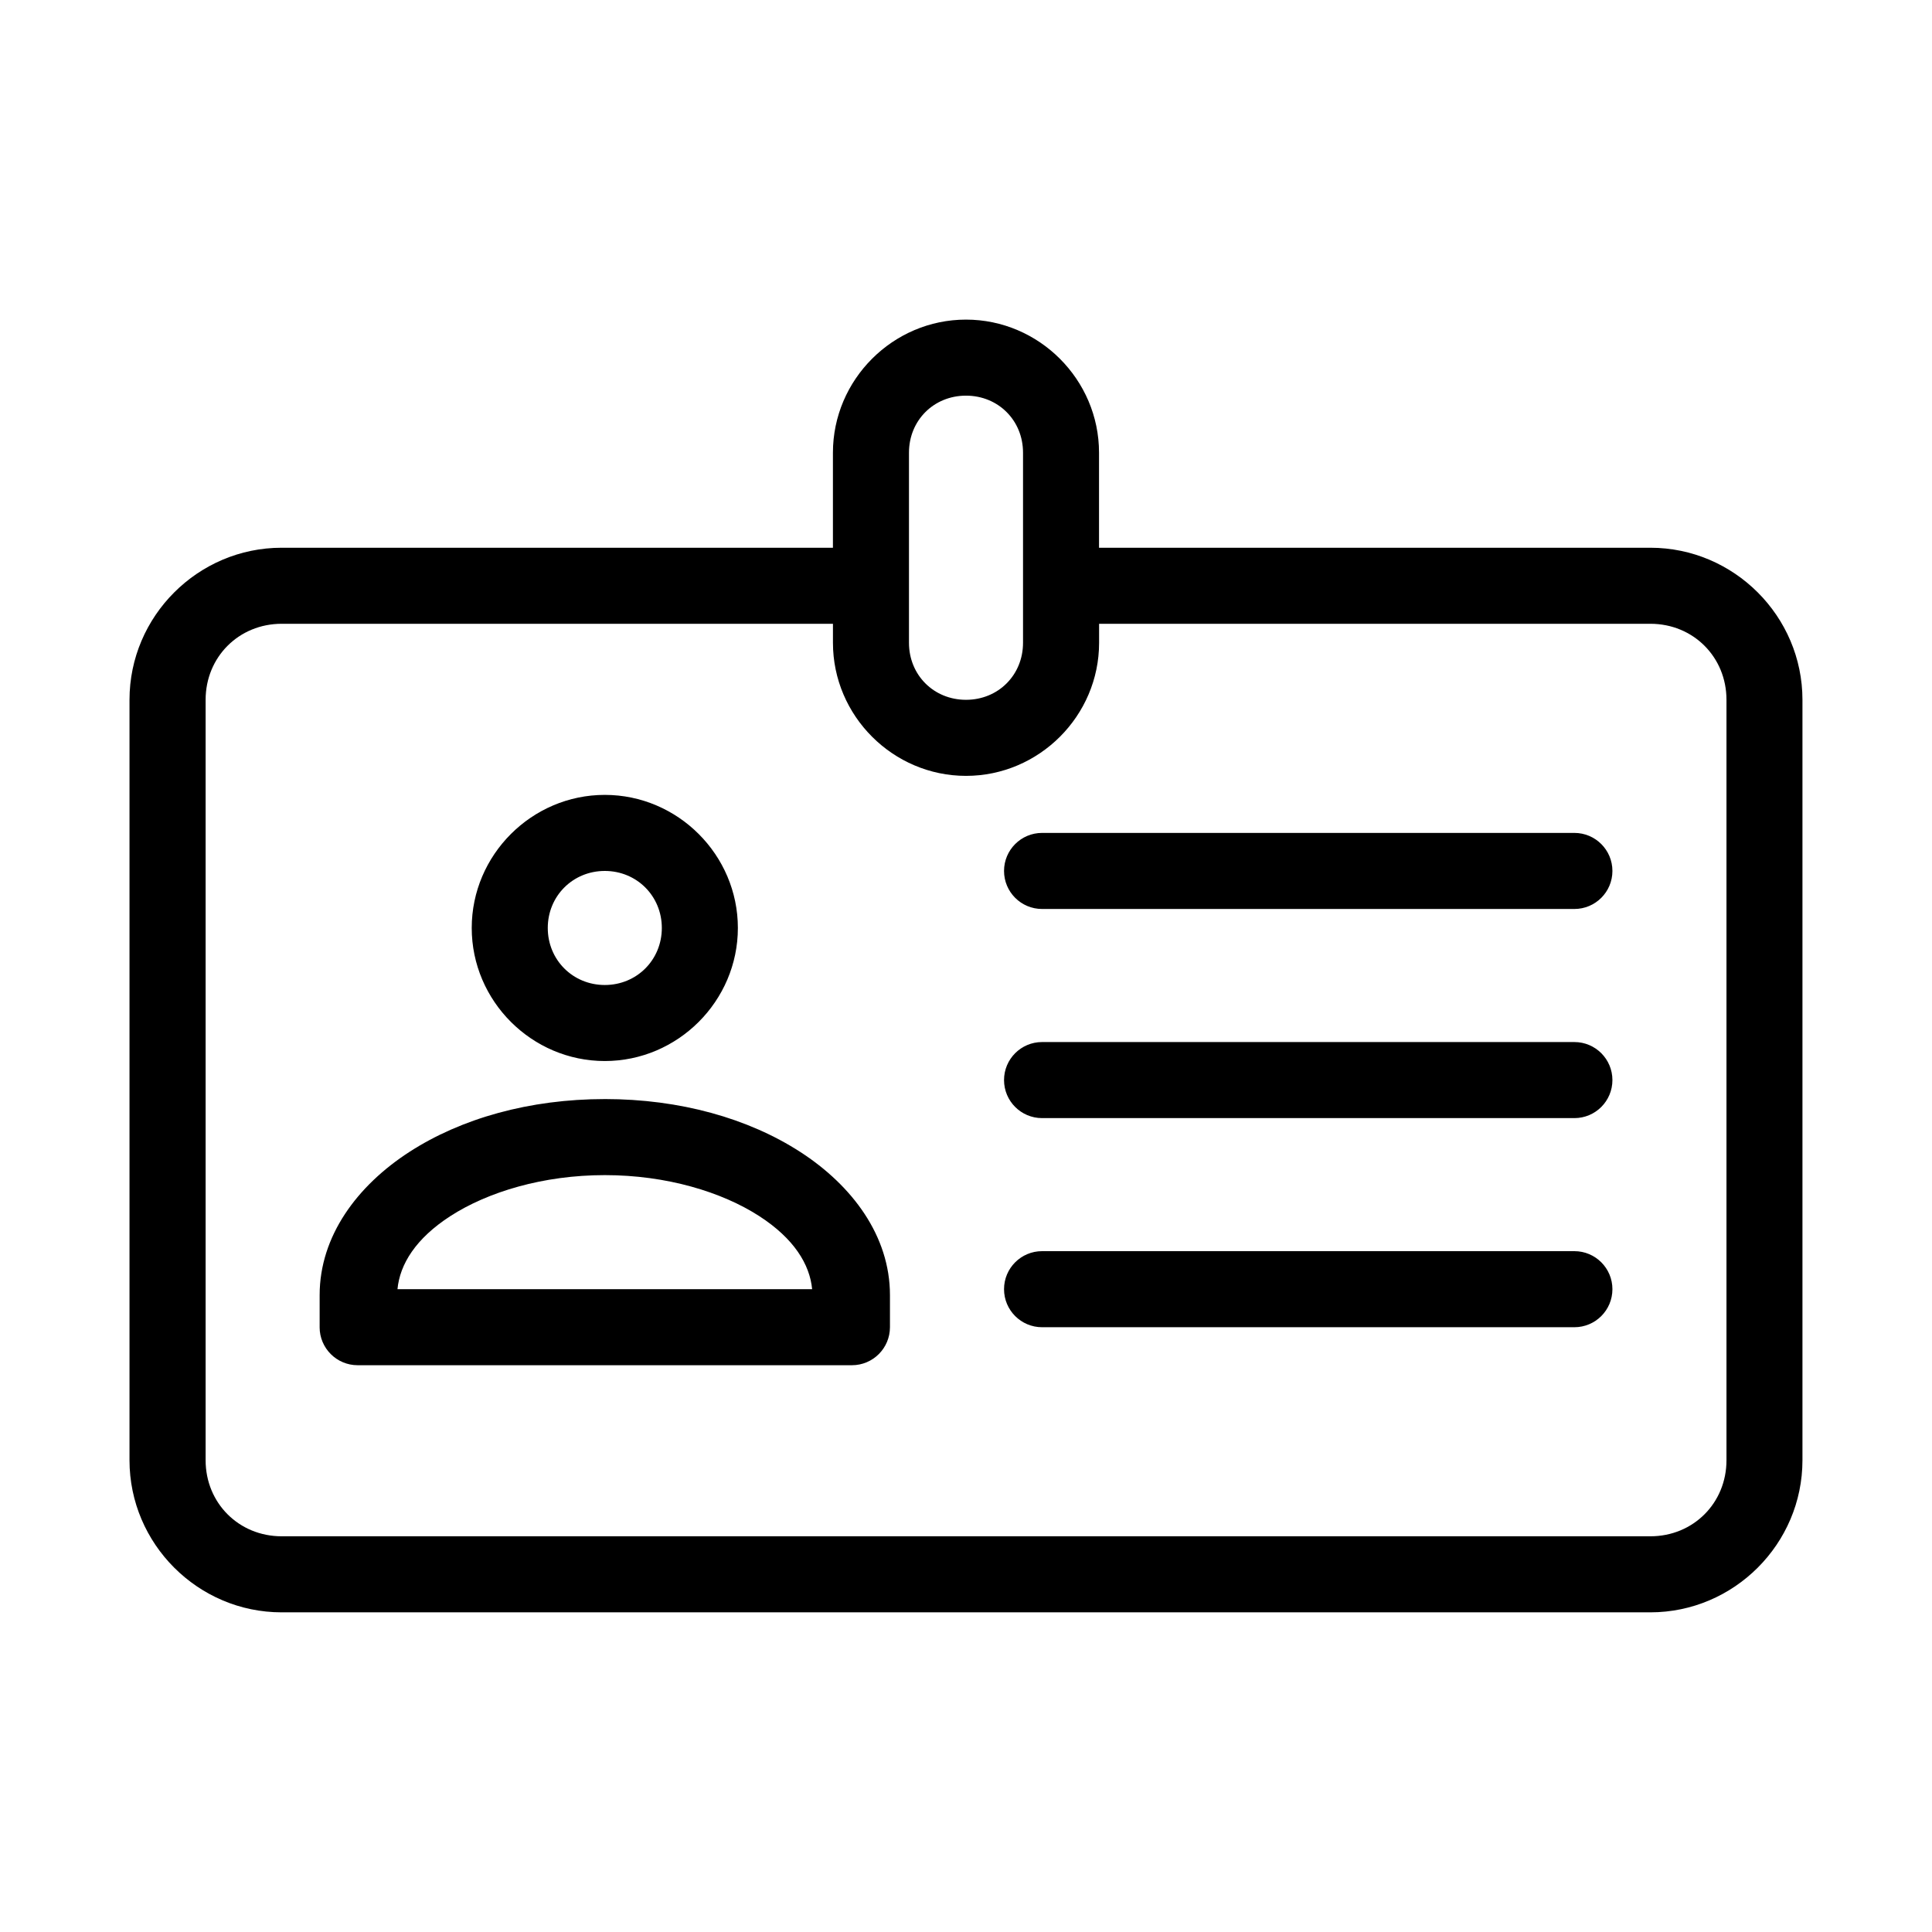 <?xml version="1.0" encoding="UTF-8"?>
<!-- The Best Svg Icon site in the world: iconSvg.co, Visit us! https://iconsvg.co -->
<svg fill="#000000" width="800px" height="800px" version="1.1" viewBox="144 144 512 512" xmlns="http://www.w3.org/2000/svg">
 <path d="m400 228.7c-19.363 0-35.266 15.902-35.266 35.266v25.191h-146.11c-22.156 0-40.305 18.148-40.305 40.305v201.52c0 22.156 18.148 40.305 40.305 40.305h362.74c22.156 0 40.305-18.148 40.305-40.305v-201.52c0-22.156-18.148-40.305-40.305-40.305h-146.11v-25.191c0-19.363-15.902-35.266-35.266-35.266zm0 20.152c8.547 0 15.113 6.566 15.113 15.113v50.379c0 8.547-6.566 15.113-15.113 15.113s-15.113-6.566-15.113-15.113v-50.379c0-8.547 6.566-15.113 15.113-15.113zm-181.37 60.457h146.11v5.039c0 19.363 15.902 35.266 35.266 35.266s35.266-15.902 35.266-35.266v-5.039h146.11c11.34 0 20.152 8.812 20.152 20.152v201.52c0 11.34-8.812 20.152-20.152 20.152h-362.74c-11.34 0-20.152-8.812-20.152-20.152v-201.52c0-11.34 8.812-20.152 20.152-20.152zm85.648 45.344c-19.359 0-35.266 15.91-35.266 35.266 0 19.359 15.91 35.266 35.266 35.266 19.359 0 35.266-15.91 35.266-35.266 0-19.359-15.91-35.266-35.266-35.266zm115.88 10.078c-5.566 0-10.078 4.512-10.078 10.078s4.512 10.078 10.078 10.078h141.07c5.566 0 10.078-4.512 10.078-10.078s-4.512-10.078-10.078-10.078zm-115.88 10.078c8.465 0 15.113 6.648 15.113 15.113 0 8.465-6.648 15.113-15.113 15.113s-15.113-6.648-15.113-15.113c0-8.465 6.648-15.113 15.113-15.113zm115.88 45.344c-5.566 0-10.078 4.512-10.078 10.078s4.512 10.078 10.078 10.078h141.07c5.566 0 10.078-4.512 10.078-10.078s-4.512-10.078-10.078-10.078zm-115.88 15.113c-19.922 0-38.02 5.106-51.797 14.012-13.781 8.91-23.773 22.258-23.773 37.945v8.5l-0.004-0.004c0 5.566 4.512 10.078 10.078 10.078h130.99-0.004c5.566 0 10.074-4.512 10.078-10.078v-8.5c0-15.684-9.992-29.035-23.773-37.945-13.777-8.906-31.875-14.012-51.797-14.012zm0 20.152c16.359 0 31.039 4.465 40.934 10.863 9.18 5.934 13.383 12.758 14.012 19.367h-109.89c0.629-6.609 4.832-13.43 14.012-19.367 9.898-6.398 24.574-10.863 40.934-10.863zm115.88 20.152c-5.566 0-10.078 4.512-10.078 10.078s4.512 10.078 10.078 10.078h141.07c5.566 0 10.078-4.512 10.078-10.078s-4.512-10.078-10.078-10.078z"/>
</svg>